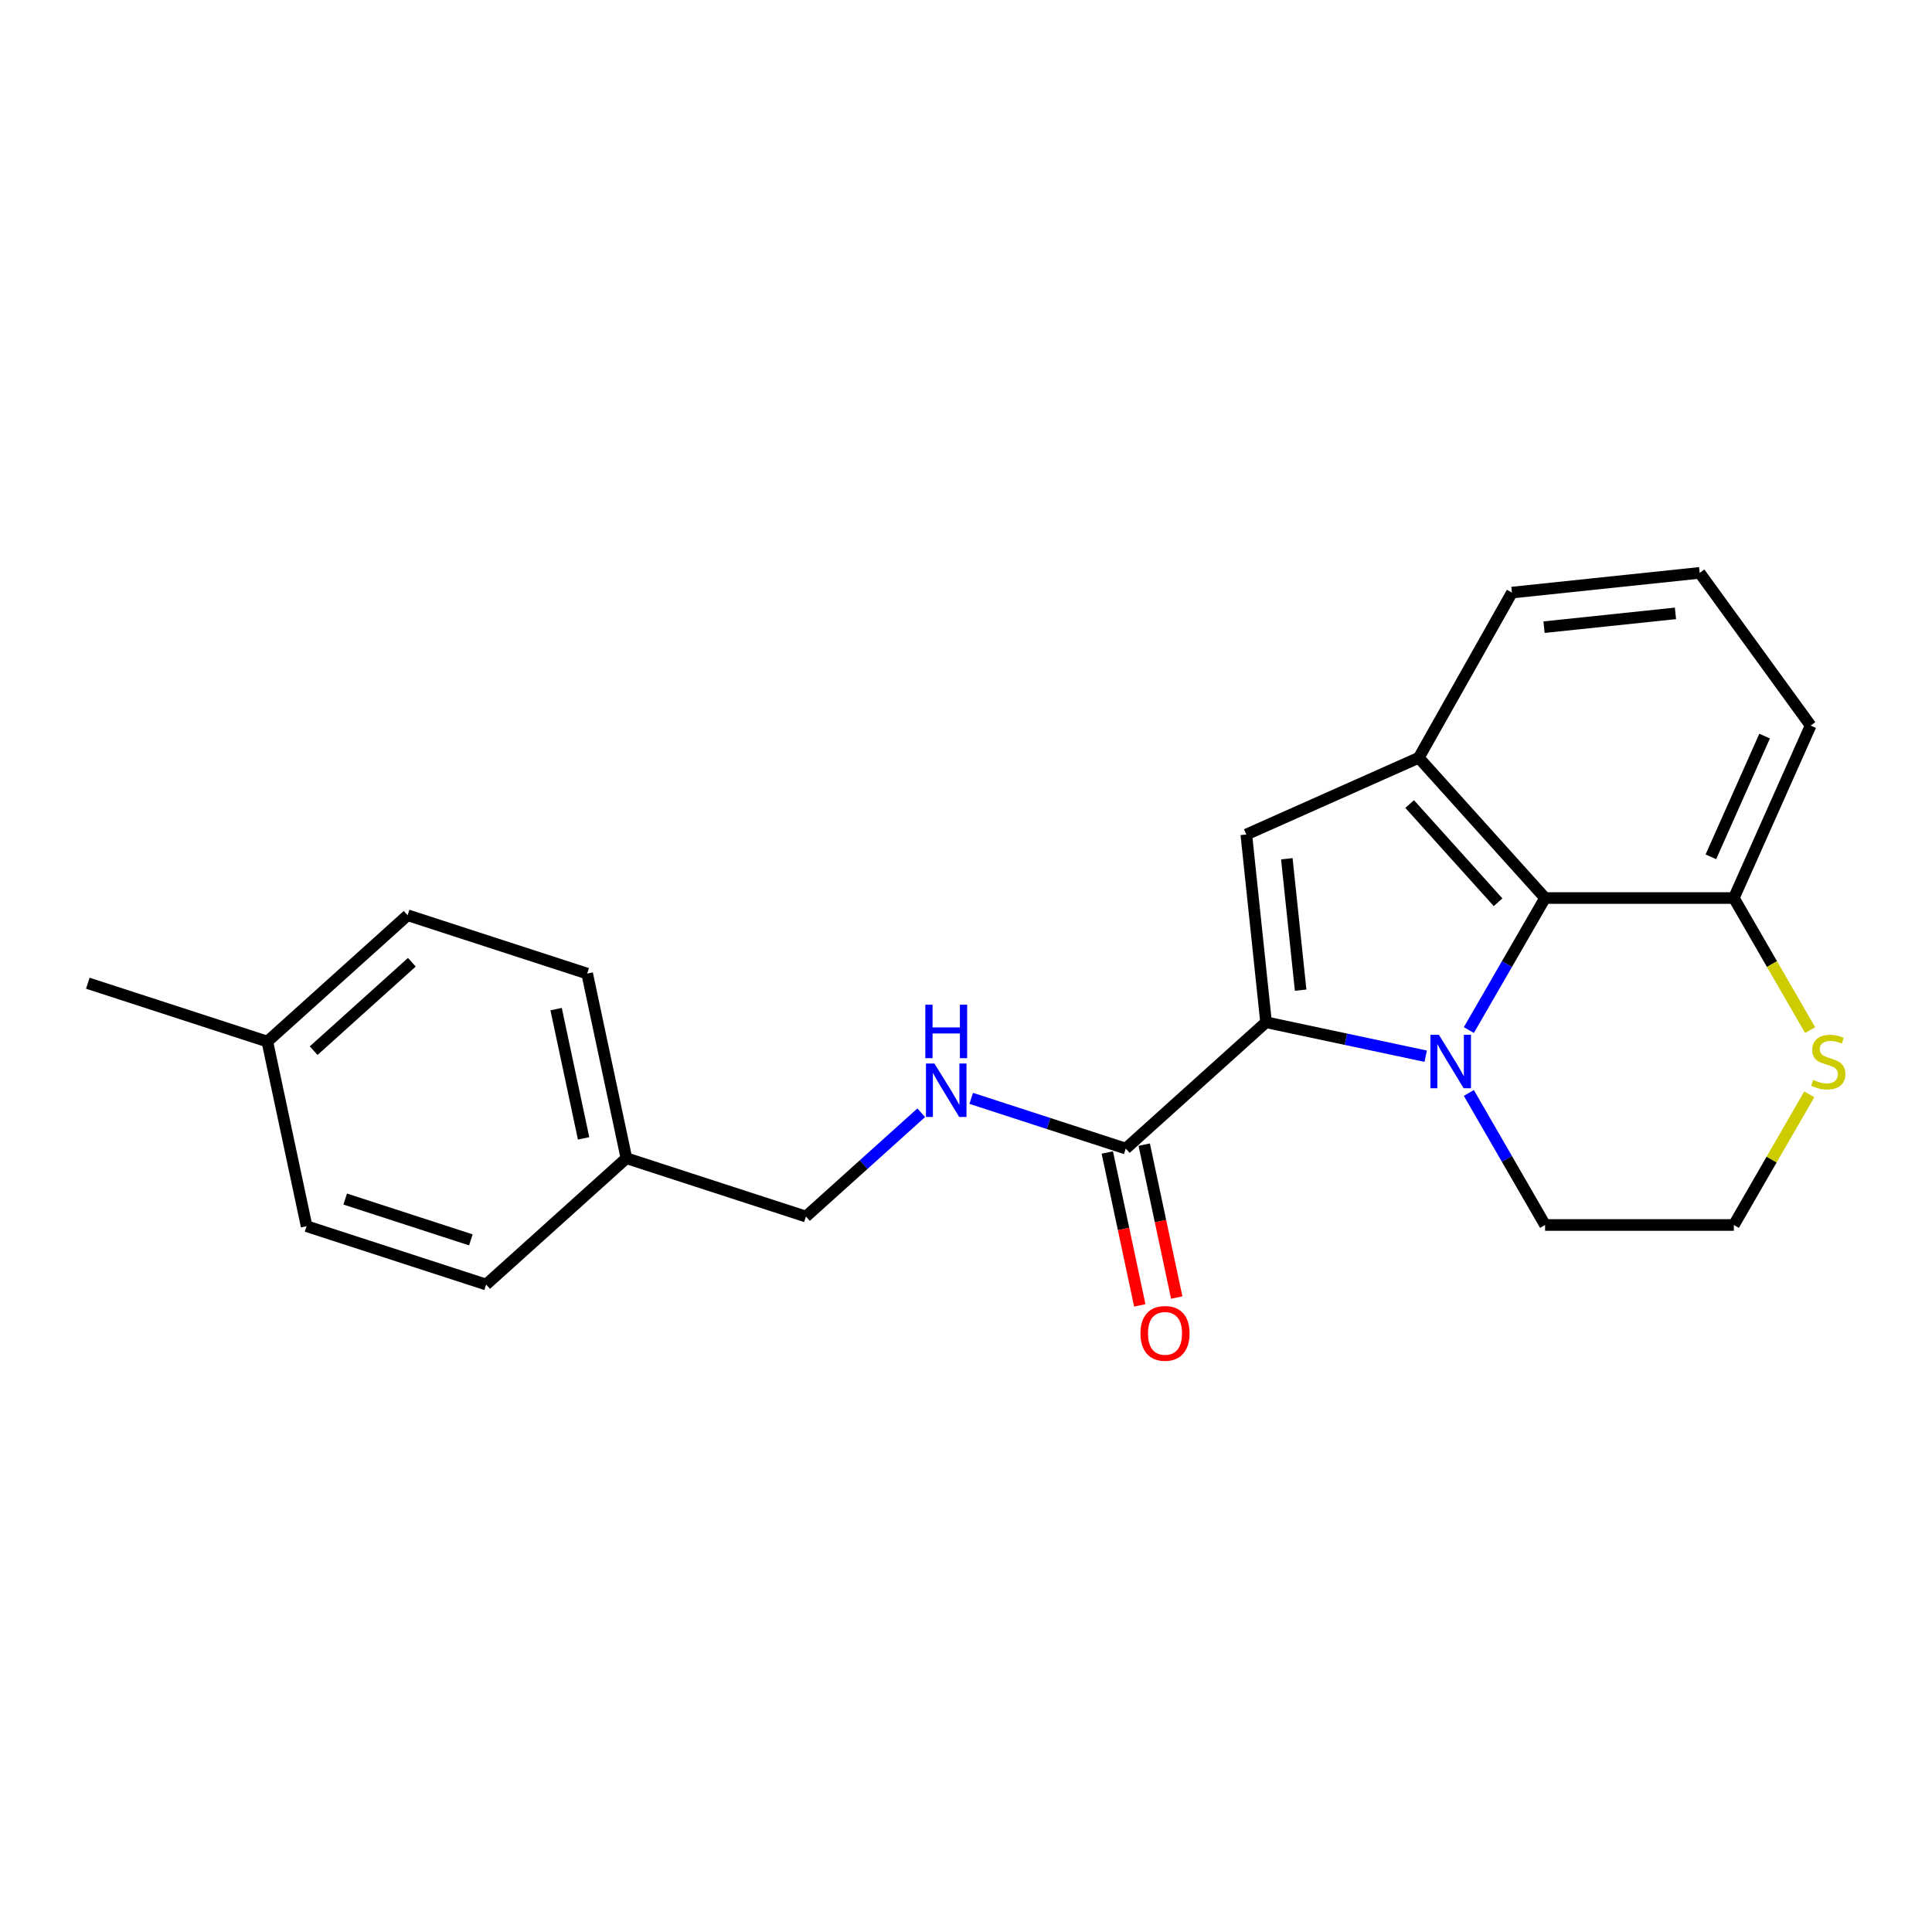 <?xml version='1.0' encoding='iso-8859-1'?>
<svg version='1.1' baseProfile='full'
              xmlns='http://www.w3.org/2000/svg'
                      xmlns:rdkit='http://www.rdkit.org/xml'
                      xmlns:xlink='http://www.w3.org/1999/xlink'
                  xml:space='preserve'
width='1000px' height='1000px' viewBox='0 0 1000 1000'>
<!-- END OF HEADER -->
<rect style='opacity:1.0;fill:#FFFFFF;stroke:none' width='1000' height='1000' x='0' y='0'> </rect>
<path class='bond-0' d='M 737.94,546.686 L 696.622,537.903' style='fill:none;fill-rule:evenodd;stroke:#0000FF;stroke-width:6px;stroke-linecap:butt;stroke-linejoin:miter;stroke-opacity:1' />
<path class='bond-0' d='M 696.622,537.903 L 655.304,529.121' style='fill:none;fill-rule:evenodd;stroke:#000000;stroke-width:6px;stroke-linecap:butt;stroke-linejoin:miter;stroke-opacity:1' />
<path class='bond-2' d='M 760.274,533.157 L 780.002,498.988' style='fill:none;fill-rule:evenodd;stroke:#0000FF;stroke-width:6px;stroke-linecap:butt;stroke-linejoin:miter;stroke-opacity:1' />
<path class='bond-2' d='M 780.002,498.988 L 799.73,464.818' style='fill:none;fill-rule:evenodd;stroke:#000000;stroke-width:6px;stroke-linecap:butt;stroke-linejoin:miter;stroke-opacity:1' />
<path class='bond-9' d='M 760.274,565.713 L 780.002,599.883' style='fill:none;fill-rule:evenodd;stroke:#0000FF;stroke-width:6px;stroke-linecap:butt;stroke-linejoin:miter;stroke-opacity:1' />
<path class='bond-9' d='M 780.002,599.883 L 799.73,634.053' style='fill:none;fill-rule:evenodd;stroke:#000000;stroke-width:6px;stroke-linecap:butt;stroke-linejoin:miter;stroke-opacity:1' />
<path class='bond-1' d='M 655.304,529.121 L 645.091,431.948' style='fill:none;fill-rule:evenodd;stroke:#000000;stroke-width:6px;stroke-linecap:butt;stroke-linejoin:miter;stroke-opacity:1' />
<path class='bond-1' d='M 673.206,512.502 L 666.057,444.482' style='fill:none;fill-rule:evenodd;stroke:#000000;stroke-width:6px;stroke-linecap:butt;stroke-linejoin:miter;stroke-opacity:1' />
<path class='bond-4' d='M 655.304,529.121 L 582.693,594.5' style='fill:none;fill-rule:evenodd;stroke:#000000;stroke-width:6px;stroke-linecap:butt;stroke-linejoin:miter;stroke-opacity:1' />
<path class='bond-22' d='M 645.091,431.948 L 734.351,392.207' style='fill:none;fill-rule:evenodd;stroke:#000000;stroke-width:6px;stroke-linecap:butt;stroke-linejoin:miter;stroke-opacity:1' />
<path class='bond-3' d='M 799.73,464.818 L 734.351,392.207' style='fill:none;fill-rule:evenodd;stroke:#000000;stroke-width:6px;stroke-linecap:butt;stroke-linejoin:miter;stroke-opacity:1' />
<path class='bond-3' d='M 775.401,467.002 L 729.636,416.175' style='fill:none;fill-rule:evenodd;stroke:#000000;stroke-width:6px;stroke-linecap:butt;stroke-linejoin:miter;stroke-opacity:1' />
<path class='bond-6' d='M 799.73,464.818 L 897.438,464.818' style='fill:none;fill-rule:evenodd;stroke:#000000;stroke-width:6px;stroke-linecap:butt;stroke-linejoin:miter;stroke-opacity:1' />
<path class='bond-13' d='M 734.351,392.207 L 782.576,306.724' style='fill:none;fill-rule:evenodd;stroke:#000000;stroke-width:6px;stroke-linecap:butt;stroke-linejoin:miter;stroke-opacity:1' />
<path class='bond-5' d='M 582.693,594.5 L 542.698,581.505' style='fill:none;fill-rule:evenodd;stroke:#000000;stroke-width:6px;stroke-linecap:butt;stroke-linejoin:miter;stroke-opacity:1' />
<path class='bond-5' d='M 542.698,581.505 L 502.704,568.51' style='fill:none;fill-rule:evenodd;stroke:#0000FF;stroke-width:6px;stroke-linecap:butt;stroke-linejoin:miter;stroke-opacity:1' />
<path class='bond-8' d='M 573.136,596.531 L 581.546,636.1' style='fill:none;fill-rule:evenodd;stroke:#000000;stroke-width:6px;stroke-linecap:butt;stroke-linejoin:miter;stroke-opacity:1' />
<path class='bond-8' d='M 581.546,636.1 L 589.957,675.669' style='fill:none;fill-rule:evenodd;stroke:#FF0000;stroke-width:6px;stroke-linecap:butt;stroke-linejoin:miter;stroke-opacity:1' />
<path class='bond-8' d='M 592.25,592.468 L 600.661,632.037' style='fill:none;fill-rule:evenodd;stroke:#000000;stroke-width:6px;stroke-linecap:butt;stroke-linejoin:miter;stroke-opacity:1' />
<path class='bond-8' d='M 600.661,632.037 L 609.071,671.607' style='fill:none;fill-rule:evenodd;stroke:#FF0000;stroke-width:6px;stroke-linecap:butt;stroke-linejoin:miter;stroke-opacity:1' />
<path class='bond-10' d='M 476.831,575.955 L 446.994,602.82' style='fill:none;fill-rule:evenodd;stroke:#0000FF;stroke-width:6px;stroke-linecap:butt;stroke-linejoin:miter;stroke-opacity:1' />
<path class='bond-10' d='M 446.994,602.82 L 417.156,629.686' style='fill:none;fill-rule:evenodd;stroke:#000000;stroke-width:6px;stroke-linecap:butt;stroke-linejoin:miter;stroke-opacity:1' />
<path class='bond-20' d='M 897.438,464.818 L 937.179,375.558' style='fill:none;fill-rule:evenodd;stroke:#000000;stroke-width:6px;stroke-linecap:butt;stroke-linejoin:miter;stroke-opacity:1' />
<path class='bond-20' d='M 885.547,443.481 L 913.366,380.998' style='fill:none;fill-rule:evenodd;stroke:#000000;stroke-width:6px;stroke-linecap:butt;stroke-linejoin:miter;stroke-opacity:1' />
<path class='bond-23' d='M 897.438,464.818 L 917.177,499.007' style='fill:none;fill-rule:evenodd;stroke:#000000;stroke-width:6px;stroke-linecap:butt;stroke-linejoin:miter;stroke-opacity:1' />
<path class='bond-23' d='M 917.177,499.007 L 936.916,533.196' style='fill:none;fill-rule:evenodd;stroke:#CCCC00;stroke-width:6px;stroke-linecap:butt;stroke-linejoin:miter;stroke-opacity:1' />
<path class='bond-7' d='M 936.487,566.417 L 916.963,600.235' style='fill:none;fill-rule:evenodd;stroke:#CCCC00;stroke-width:6px;stroke-linecap:butt;stroke-linejoin:miter;stroke-opacity:1' />
<path class='bond-7' d='M 916.963,600.235 L 897.438,634.053' style='fill:none;fill-rule:evenodd;stroke:#000000;stroke-width:6px;stroke-linecap:butt;stroke-linejoin:miter;stroke-opacity:1' />
<path class='bond-11' d='M 799.73,634.053 L 897.438,634.053' style='fill:none;fill-rule:evenodd;stroke:#000000;stroke-width:6px;stroke-linecap:butt;stroke-linejoin:miter;stroke-opacity:1' />
<path class='bond-12' d='M 417.156,629.686 L 324.231,599.492' style='fill:none;fill-rule:evenodd;stroke:#000000;stroke-width:6px;stroke-linecap:butt;stroke-linejoin:miter;stroke-opacity:1' />
<path class='bond-15' d='M 324.231,599.492 L 251.62,664.872' style='fill:none;fill-rule:evenodd;stroke:#000000;stroke-width:6px;stroke-linecap:butt;stroke-linejoin:miter;stroke-opacity:1' />
<path class='bond-16' d='M 324.231,599.492 L 303.916,503.92' style='fill:none;fill-rule:evenodd;stroke:#000000;stroke-width:6px;stroke-linecap:butt;stroke-linejoin:miter;stroke-opacity:1' />
<path class='bond-16' d='M 302.069,589.219 L 287.849,522.319' style='fill:none;fill-rule:evenodd;stroke:#000000;stroke-width:6px;stroke-linecap:butt;stroke-linejoin:miter;stroke-opacity:1' />
<path class='bond-24' d='M 782.576,306.724 L 879.748,296.511' style='fill:none;fill-rule:evenodd;stroke:#000000;stroke-width:6px;stroke-linecap:butt;stroke-linejoin:miter;stroke-opacity:1' />
<path class='bond-24' d='M 799.194,324.626 L 867.215,317.477' style='fill:none;fill-rule:evenodd;stroke:#000000;stroke-width:6px;stroke-linecap:butt;stroke-linejoin:miter;stroke-opacity:1' />
<path class='bond-14' d='M 138.38,539.106 L 210.991,473.727' style='fill:none;fill-rule:evenodd;stroke:#000000;stroke-width:6px;stroke-linecap:butt;stroke-linejoin:miter;stroke-opacity:1' />
<path class='bond-14' d='M 162.348,543.821 L 213.175,498.056' style='fill:none;fill-rule:evenodd;stroke:#000000;stroke-width:6px;stroke-linecap:butt;stroke-linejoin:miter;stroke-opacity:1' />
<path class='bond-21' d='M 138.38,539.106 L 45.455,508.912' style='fill:none;fill-rule:evenodd;stroke:#000000;stroke-width:6px;stroke-linecap:butt;stroke-linejoin:miter;stroke-opacity:1' />
<path class='bond-25' d='M 138.38,539.106 L 158.695,634.678' style='fill:none;fill-rule:evenodd;stroke:#000000;stroke-width:6px;stroke-linecap:butt;stroke-linejoin:miter;stroke-opacity:1' />
<path class='bond-17' d='M 251.62,664.872 L 158.695,634.678' style='fill:none;fill-rule:evenodd;stroke:#000000;stroke-width:6px;stroke-linecap:butt;stroke-linejoin:miter;stroke-opacity:1' />
<path class='bond-17' d='M 243.72,641.758 L 178.672,620.622' style='fill:none;fill-rule:evenodd;stroke:#000000;stroke-width:6px;stroke-linecap:butt;stroke-linejoin:miter;stroke-opacity:1' />
<path class='bond-18' d='M 303.916,503.92 L 210.991,473.727' style='fill:none;fill-rule:evenodd;stroke:#000000;stroke-width:6px;stroke-linecap:butt;stroke-linejoin:miter;stroke-opacity:1' />
<path class='bond-19' d='M 879.748,296.511 L 937.179,375.558' style='fill:none;fill-rule:evenodd;stroke:#000000;stroke-width:6px;stroke-linecap:butt;stroke-linejoin:miter;stroke-opacity:1' />
<path  class='atom-0' d='M 744.76 535.6
L 753.827 550.256
Q 754.726 551.702, 756.172 554.321
Q 757.618 556.939, 757.696 557.096
L 757.696 535.6
L 761.37 535.6
L 761.37 563.271
L 757.579 563.271
L 747.847 547.247
Q 746.714 545.371, 745.502 543.221
Q 744.33 541.072, 743.978 540.407
L 743.978 563.271
L 740.383 563.271
L 740.383 535.6
L 744.76 535.6
' fill='#0000FF'/>
<path  class='atom-6' d='M 483.651 550.471
L 492.718 565.127
Q 493.617 566.573, 495.063 569.192
Q 496.509 571.811, 496.587 571.967
L 496.587 550.471
L 500.261 550.471
L 500.261 578.142
L 496.47 578.142
L 486.738 562.118
Q 485.605 560.242, 484.393 558.092
Q 483.221 555.943, 482.869 555.278
L 482.869 578.142
L 479.274 578.142
L 479.274 550.471
L 483.651 550.471
' fill='#0000FF'/>
<path  class='atom-6' d='M 478.941 520.033
L 482.693 520.033
L 482.693 531.797
L 496.841 531.797
L 496.841 520.033
L 500.593 520.033
L 500.593 547.704
L 496.841 547.704
L 496.841 534.924
L 482.693 534.924
L 482.693 547.704
L 478.941 547.704
L 478.941 520.033
' fill='#0000FF'/>
<path  class='atom-8' d='M 938.475 558.932
Q 938.788 559.05, 940.077 559.597
Q 941.367 560.144, 942.774 560.496
Q 944.22 560.808, 945.627 560.808
Q 948.246 560.808, 949.77 559.558
Q 951.294 558.268, 951.294 556.04
Q 951.294 554.516, 950.513 553.578
Q 949.77 552.64, 948.597 552.132
Q 947.425 551.624, 945.471 551.038
Q 943.009 550.295, 941.523 549.592
Q 940.077 548.888, 939.022 547.403
Q 938.006 545.918, 938.006 543.417
Q 938.006 539.938, 940.351 537.789
Q 942.735 535.639, 947.425 535.639
Q 950.63 535.639, 954.265 537.163
L 953.366 540.173
Q 950.044 538.805, 947.542 538.805
Q 944.846 538.805, 943.36 539.938
Q 941.875 541.032, 941.914 542.948
Q 941.914 544.433, 942.657 545.332
Q 943.439 546.23, 944.533 546.739
Q 945.666 547.247, 947.542 547.833
Q 950.044 548.615, 951.529 549.396
Q 953.014 550.178, 954.069 551.78
Q 955.163 553.344, 955.163 556.04
Q 955.163 559.87, 952.584 561.942
Q 950.044 563.974, 945.784 563.974
Q 943.321 563.974, 941.445 563.427
Q 939.608 562.919, 937.42 562.02
L 938.475 558.932
' fill='#CCCC00'/>
<path  class='atom-9' d='M 590.305 690.151
Q 590.305 683.506, 593.588 679.794
Q 596.871 676.081, 603.007 676.081
Q 609.143 676.081, 612.426 679.794
Q 615.709 683.506, 615.709 690.151
Q 615.709 696.873, 612.387 700.703
Q 609.065 704.494, 603.007 704.494
Q 596.91 704.494, 593.588 700.703
Q 590.305 696.912, 590.305 690.151
M 603.007 701.367
Q 607.228 701.367, 609.495 698.553
Q 611.801 695.7, 611.801 690.151
Q 611.801 684.718, 609.495 681.982
Q 607.228 679.207, 603.007 679.207
Q 598.786 679.207, 596.481 681.943
Q 594.214 684.679, 594.214 690.151
Q 594.214 695.739, 596.481 698.553
Q 598.786 701.367, 603.007 701.367
' fill='#FF0000'/>
</svg>
